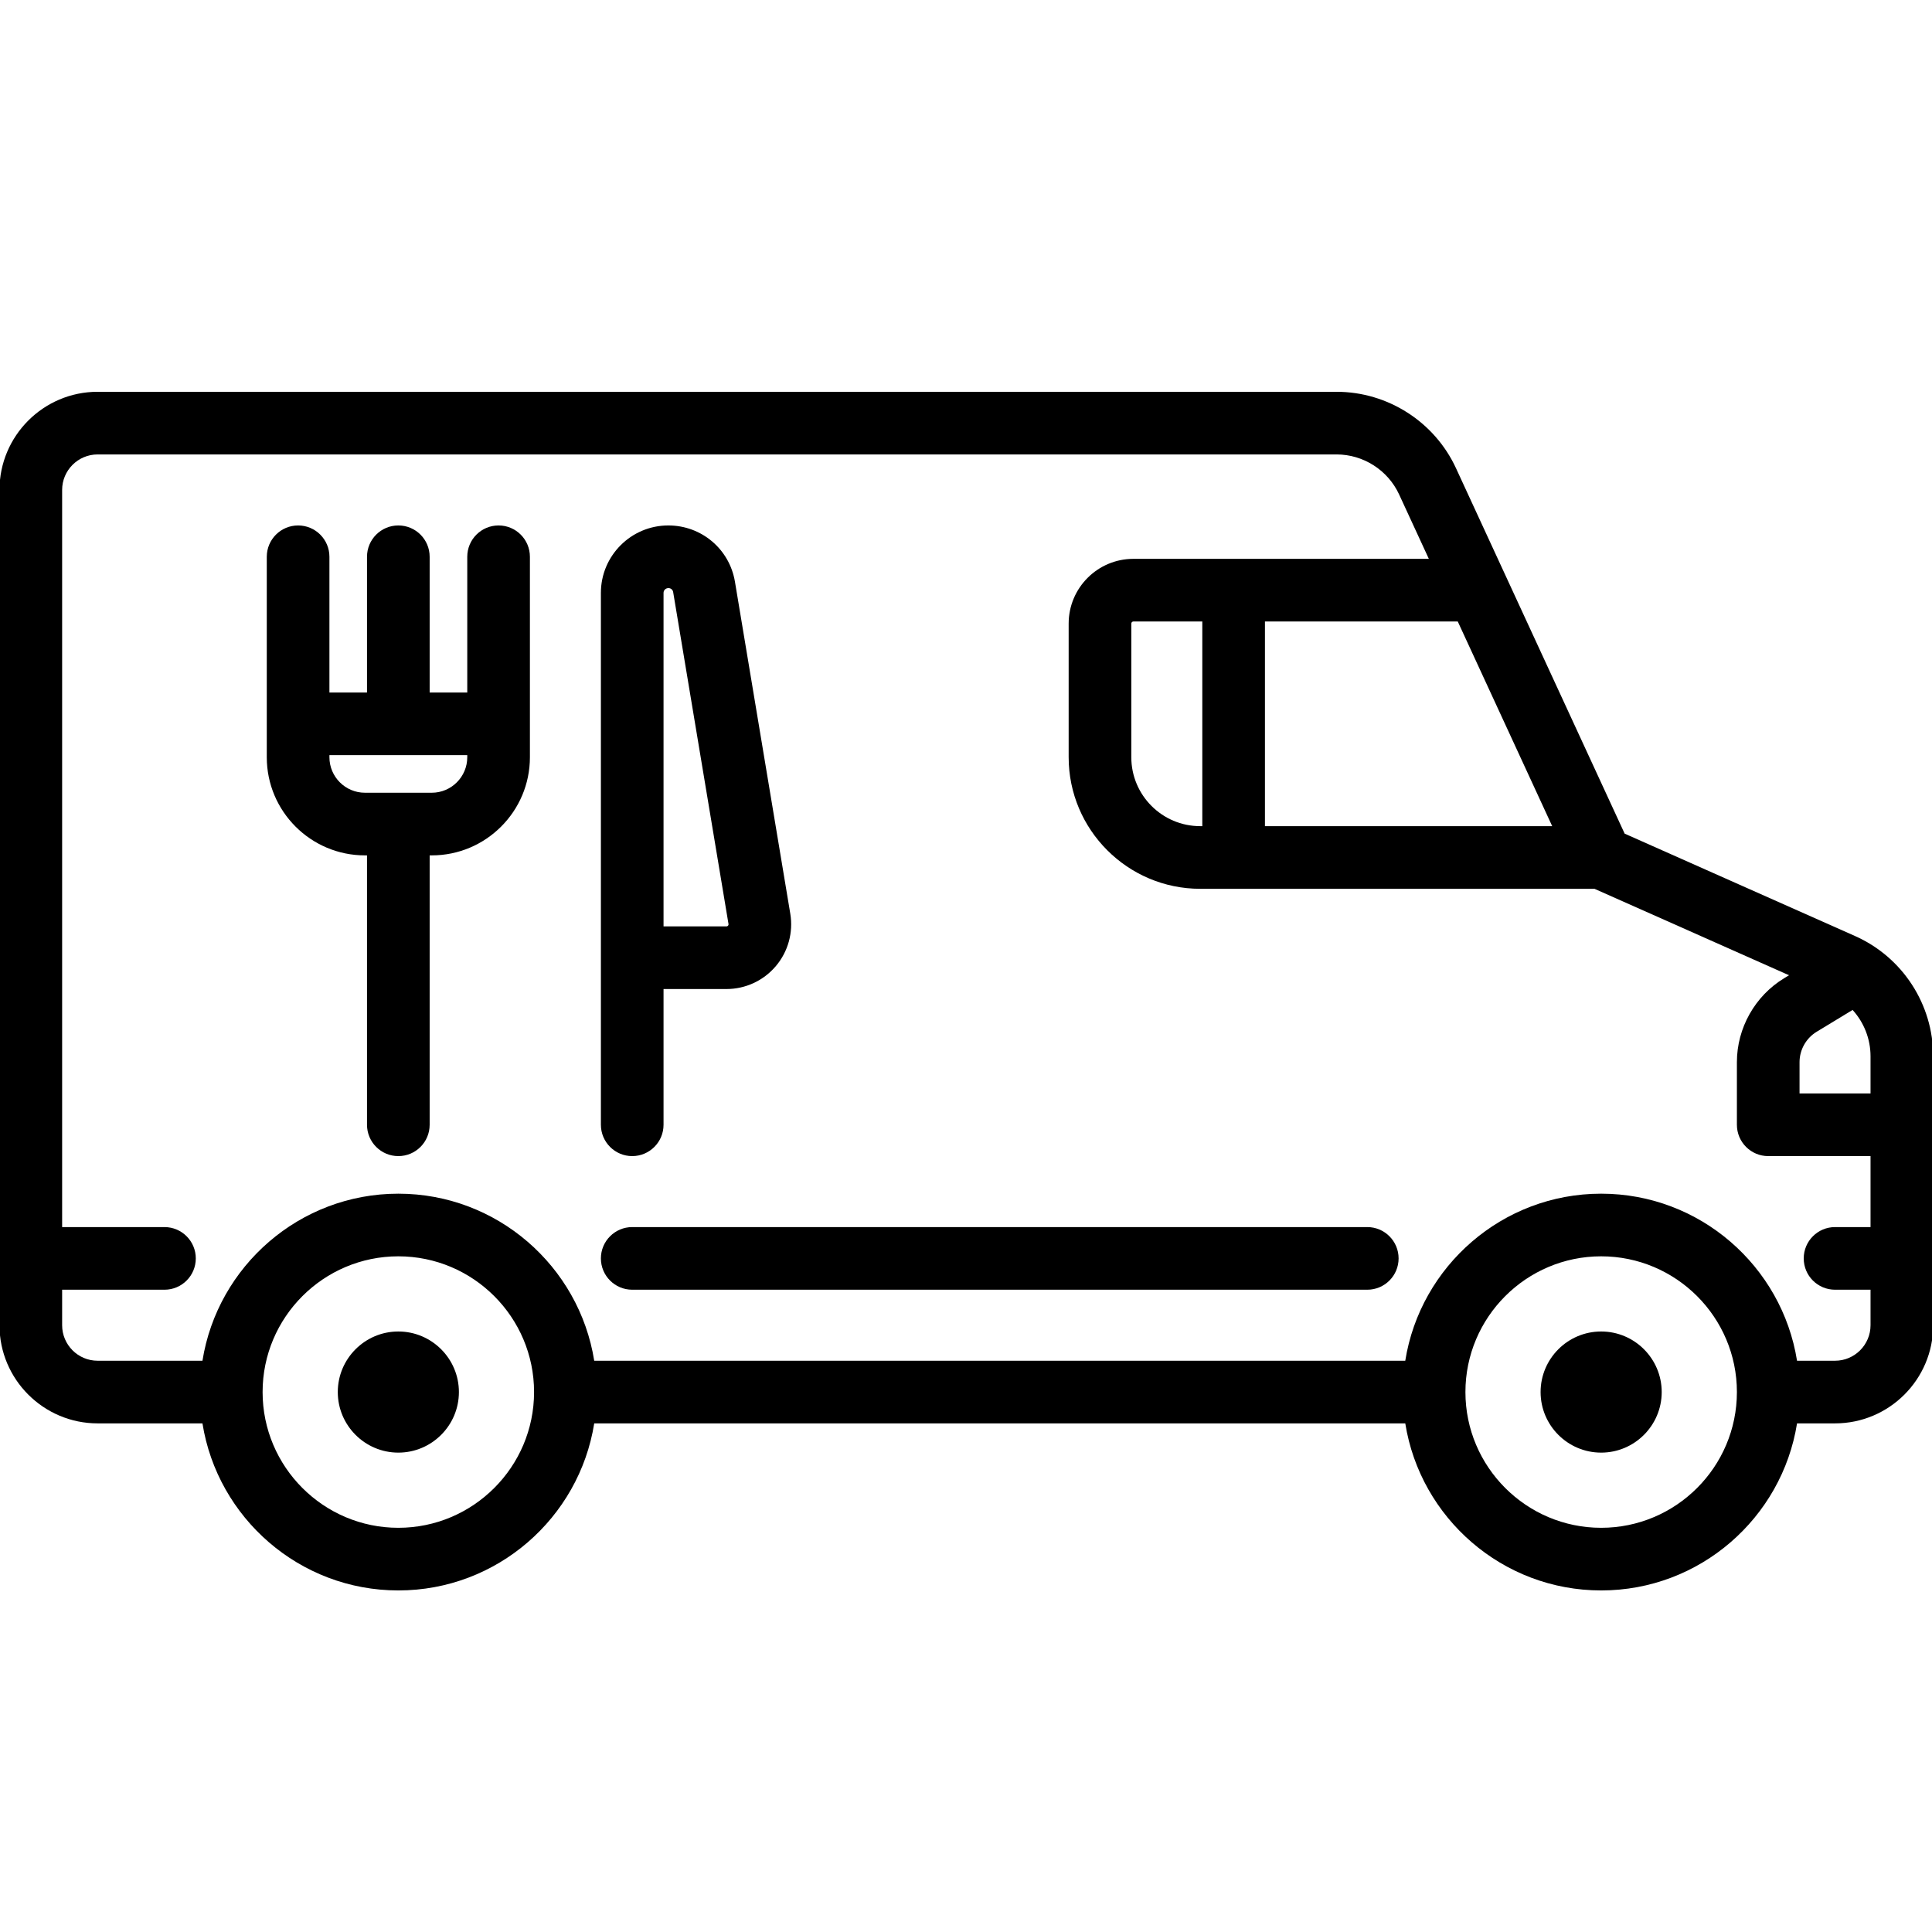 <?xml version="1.0" encoding="utf-8"?>
<!-- Generator: Adobe Illustrator 14.0.0, SVG Export Plug-In  -->
<!DOCTYPE svg PUBLIC "-//W3C//DTD SVG 1.1//EN" "http://www.w3.org/Graphics/SVG/1.1/DTD/svg11.dtd">
<svg version="1.1"
	 xmlns="http://www.w3.org/2000/svg" xmlns:xlink="http://www.w3.org/1999/xlink" xmlns:a="http://ns.adobe.com/AdobeSVGViewerExtensions/3.0/"
	 x="0px" y="0px" width="400px" height="400px" viewBox="0.106 -81.116 400 400" enable-background="new 0.106 -81.116 400 400"
	 xml:space="preserve">
<defs>
</defs>
<path d="M331.61,194.555c-6.916,0-12.54,5.628-12.54,12.54s5.624,12.539,12.54,12.539c6.912,0,12.535-5.627,12.535-12.539
	S338.522,194.555,331.61,194.555L331.61,194.555z M331.61,194.555"/>
<path d="M82.576,194.555c-6.911,0-12.535,5.628-12.535,12.54s5.625,12.539,12.535,12.539c6.917,0,12.541-5.627,12.541-12.539
	S89.492,194.555,82.576,194.555L82.576,194.555z M82.576,194.555"/>
<path d="M384.175,112.68l-47.701-21.2l-34.917-75.655C297.12,6.211,287.413,0,276.824,0H20.321C9.116,0,0,9.116,0,20.321v172.938
	c0,11.206,9.116,20.32,20.321,20.32h21.701c3.121,19.579,20.114,34.588,40.553,34.588c20.444,0,37.438-15.009,40.559-34.588h167.918
	c3.12,19.579,20.114,34.588,40.558,34.588c20.439,0,37.434-15.009,40.553-34.588h7.867c11.205,0,20.32-9.114,20.32-20.32V137.57
	C400.35,126.82,394.004,117.05,384.175,112.68L384.175,112.68z M301.919,47.558l19.553,42.373H262V47.558H301.919z M82.576,235.198
	c-15.495,0-28.102-12.608-28.102-28.103c0-15.495,12.607-28.103,28.102-28.103c15.496,0,28.103,12.607,28.103,28.103
	C110.678,222.589,98.071,235.198,82.576,235.198L82.576,235.198z M331.61,235.198c-15.495,0-28.103-12.608-28.103-28.103
	c0-15.495,12.607-28.103,28.103-28.103s28.103,12.607,28.103,28.103C359.712,222.589,347.105,235.198,331.61,235.198L331.61,235.198
	z M387.38,172.938h-7.347c-3.585,0-6.485,2.905-6.485,6.485c0,3.586,2.9,6.484,6.485,6.484h7.347v7.352
	c0,4.053-3.298,7.351-7.347,7.351h-7.871c-3.115-19.577-20.113-34.587-40.553-34.587s-37.438,15.01-40.558,34.587H123.134
	c-3.121-19.577-20.115-34.587-40.559-34.587c-20.439,0-37.432,15.01-40.553,34.587H20.321c-4.054,0-7.351-3.298-7.351-7.351v-7.352
	h21.188c3.58,0,6.485-2.898,6.485-6.484c0-3.58-2.905-6.485-6.485-6.485H12.97V20.321c0-4.053,3.297-7.351,7.351-7.351h256.502
	c5.548,0,10.631,3.255,12.957,8.288l6.152,13.329h-61.171c-7.389,0-13.4,6.013-13.4,13.406V75.66
	c0,15.023,12.219,27.241,27.236,27.241h81.635l40.275,17.898l-1.022,0.62c-6.028,3.661-9.773,10.315-9.773,17.367v12.97
	c0,3.58,2.904,6.486,6.485,6.486h21.183V172.938z M249.03,47.558v42.373h-0.432c-7.865,0-14.267-6.401-14.267-14.271V47.994
	c0-0.241,0.195-0.436,0.431-0.436H249.03z M387.38,145.271h-14.698v-6.481c0-2.555,1.356-4.96,3.534-6.283l7.452-4.525
	c2.34,2.579,3.712,5.979,3.712,9.589V145.271z M387.38,145.271"/>
<path d="M283.186,172.938H131c-3.58,0-6.485,2.905-6.485,6.485c0,3.586,2.905,6.484,6.485,6.484h152.186
	c3.581,0,6.485-2.898,6.485-6.484C289.671,175.843,286.767,172.938,283.186,172.938L283.186,172.938z M283.186,172.938"/>
<path d="M103.333,27.672c-3.585,0-6.485,2.904-6.485,6.485V62.26h-7.787V34.157c0-3.581-2.9-6.485-6.485-6.485
	c-3.58,0-6.485,2.904-6.485,6.485V62.26H68.31V34.157c0-3.581-2.904-6.485-6.485-6.485c-3.58,0-6.485,2.904-6.485,6.485V75.66
	c0,11.206,9.116,20.321,20.321,20.321h0.43v55.775c0,3.58,2.905,6.486,6.485,6.486c3.585,0,6.485-2.906,6.485-6.486V95.981h0.436
	c11.205,0,20.321-9.116,20.321-20.321V34.157C109.818,30.577,106.913,27.672,103.333,27.672L103.333,27.672z M96.848,75.66
	c0,4.054-3.298,7.351-7.351,7.351H75.661c-4.054,0-7.351-3.297-7.351-7.351v-0.43h28.538V75.66z M96.848,75.66"/>
<path d="M131,158.243c3.581,0,6.485-2.906,6.485-6.486v-28.104h13.021c3.947,0,7.671-1.726,10.226-4.74
	c2.549-3.01,3.639-6.971,2.994-10.865l-11.455-68.714c-1.123-6.755-6.917-11.662-13.798-11.662c-7.696,0-13.958,6.261-13.958,13.954
	v110.13C124.515,155.336,127.42,158.243,131,158.243L131,158.243z M137.485,41.626c0-0.541,0.443-0.983,1.022-0.983
	c0.485,0,0.895,0.346,0.97,0.824l11.456,68.715c0.007,0.055,0.033,0.198-0.098,0.35c-0.13,0.152-0.274,0.152-0.329,0.152h-13.021
	V41.626z M137.485,41.626"/>
</svg>
